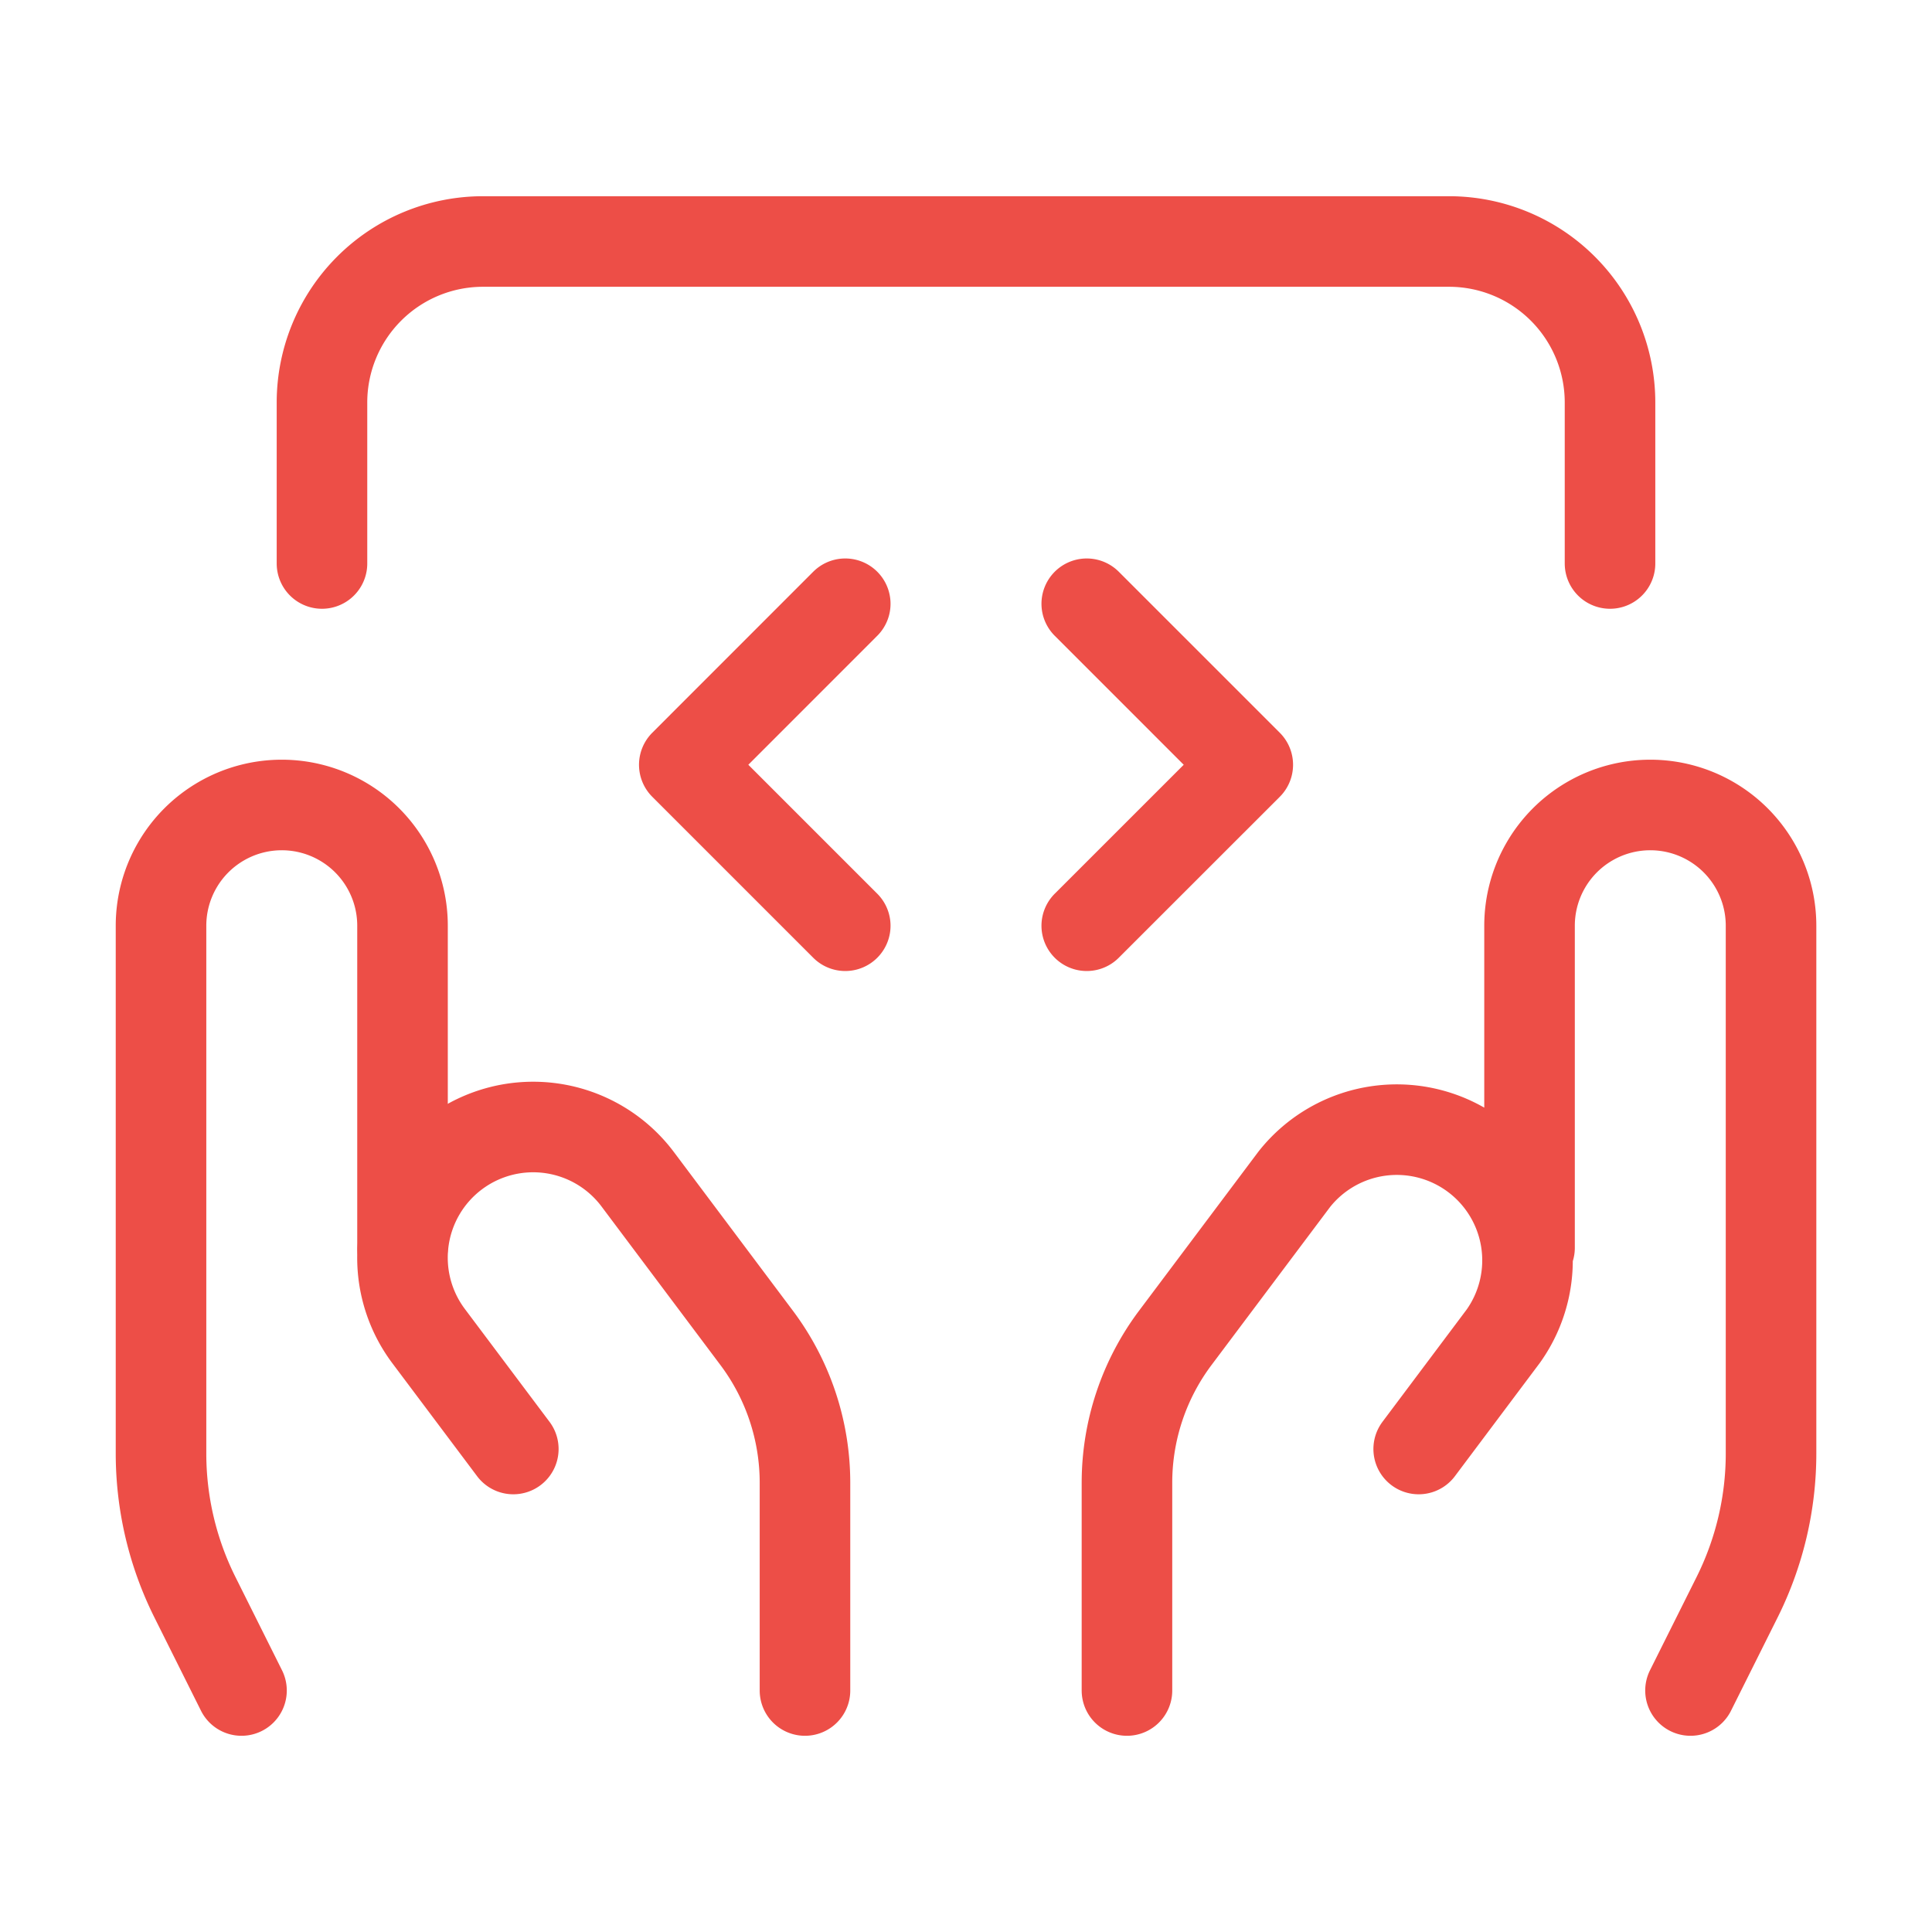 <?xml version="1.0" encoding="UTF-8"?> <svg xmlns="http://www.w3.org/2000/svg" width="32" height="32" fill="none"><path d="m28 28 .77-1.541c.37-.74.564-1.557.564-2.385v-8.741a2 2 0 0 0-4 0v5.333M18.666 28v-3.44a4 4 0 0 1 .8-2.4l1.971-2.627A2.165 2.165 0 0 1 24.9 22.13L23.498 24M4 28l-.77-1.542a5.33 5.33 0 0 1-.563-2.384v-8.741a2 2 0 0 1 4 0v5.333" stroke="#ED4E47" stroke-width="1.5" stroke-linecap="round" stroke-linejoin="round"></path><path d="M13.333 28v-3.44a4 4 0 0 0-.8-2.4l-1.97-2.627a2.164 2.164 0 0 0-3.464 2.597L8.502 24M14 15.333l-2.666-2.666L14 10M18 10l2.667 2.667L18 15.333M5.333 9.333V6.667A2.667 2.667 0 0 1 8 4h16a2.667 2.667 0 0 1 2.667 2.667v2.666" stroke="#ED4E47" stroke-width="1.5" stroke-linecap="round" stroke-linejoin="round"></path></svg> 